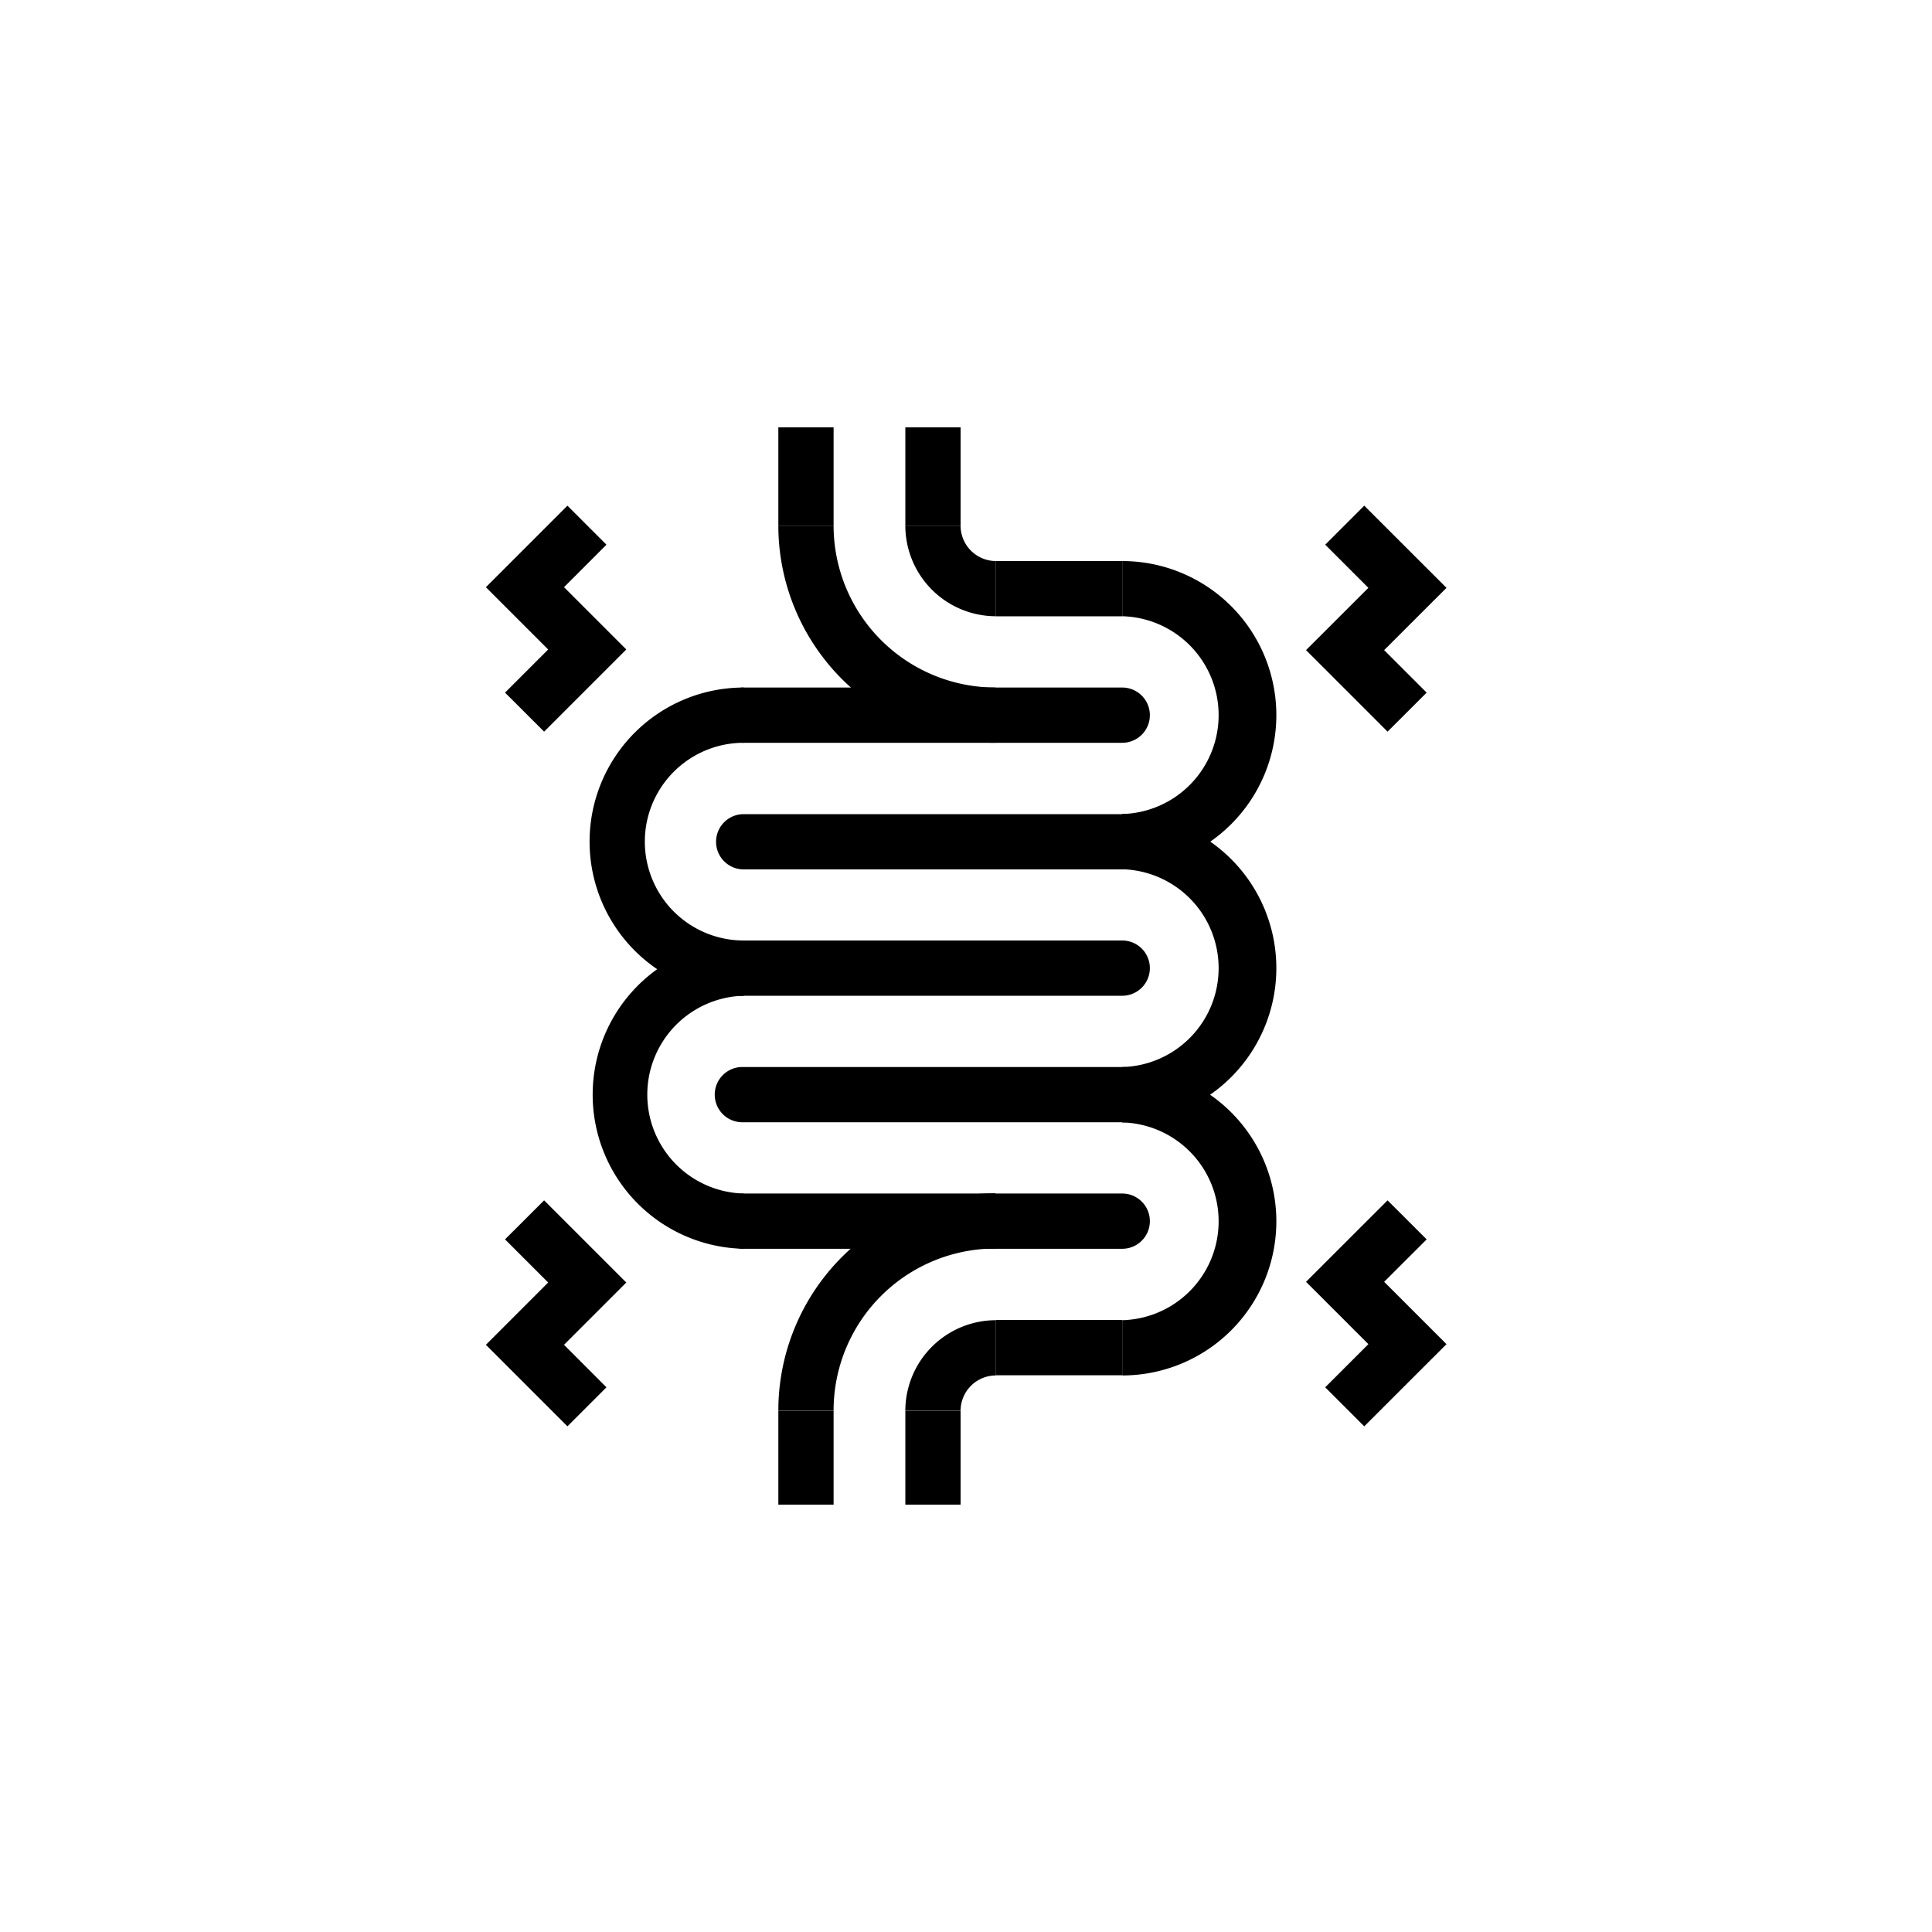 <svg viewBox="0 0 300 300" xmlns="http://www.w3.org/2000/svg" data-name="Layer 1" id="Layer_1"><polygon points="84.49 113.61 78.42 107.55 85.12 100.85 75.45 91.18 88.11 78.52 94.17 84.58 87.58 91.18 97.25 100.85 84.49 113.61"></polygon><polygon points="215.46 113.61 202.8 100.95 212.48 91.28 205.78 84.58 211.84 78.52 224.61 91.28 214.93 100.95 221.53 107.55 215.46 113.61"></polygon><polygon points="88.11 221.48 75.45 208.82 85.12 199.15 78.42 192.45 84.49 186.39 97.25 199.15 87.58 208.82 94.17 215.42 88.11 221.48"></polygon><polygon points="211.84 221.48 205.78 215.42 212.48 208.72 202.8 199.04 215.46 186.39 221.53 192.45 214.93 199.04 224.61 208.72 211.84 221.48"></polygon><path d="M115.48,154.62a23.93,23.93,0,0,1,0-47.86v8.58a15.35,15.35,0,0,0,0,30.7Z"></path><path d="M115.48,193.91a23.94,23.94,0,0,1,0-47.87v8.58a15.36,15.36,0,0,0,0,30.71Z"></path><path d="M129.44,219h-8.58a33.75,33.75,0,0,1,33.71-33.71v8.58A25.15,25.15,0,0,0,129.44,219Z"></path><path d="M149.16,219h-8.58A14.08,14.08,0,0,1,154.65,205v8.58A5.49,5.49,0,0,0,149.16,219Z"></path><path d="M154.57,115.34a33.75,33.75,0,0,1-33.71-33.72h8.58a25.16,25.16,0,0,0,25.13,25.14Z"></path><path d="M154.65,95.69a14.08,14.08,0,0,1-14.07-14.07h8.58a5.5,5.5,0,0,0,5.49,5.5Z"></path><path d="M174.26,135V126.4a15.36,15.36,0,0,0,0-30.71V87.12a23.93,23.93,0,1,1,0,47.86Z"></path><path d="M174.26,174.26v-8.57a15.36,15.36,0,0,0,0-30.71V126.4a23.93,23.93,0,1,1,0,47.86Z"></path><path d="M174.26,213.55V205a15.36,15.36,0,0,0,0-30.71v-8.57a23.93,23.93,0,0,1,0,47.86Z"></path><path d="M174.26,135H115.48a4.29,4.29,0,0,1,0-8.58h58.78a4.29,4.29,0,1,1,0,8.58Z"></path><path d="M174.26,115.34H115.48a4.29,4.29,0,1,1,0-8.58h58.78a4.29,4.29,0,1,1,0,8.58Z"></path><path d="M174.26,154.62H115.48a4.29,4.29,0,0,1,0-8.58h58.78a4.29,4.29,0,0,1,0,8.58Z"></path><path d="M174.26,174.26H115.48a4.29,4.29,0,1,1,0-8.57h58.78a4.29,4.29,0,1,1,0,8.57Z"></path><path d="M174.26,193.91H115.48a4.29,4.29,0,0,1,0-8.58h58.78a4.29,4.29,0,1,1,0,8.58Z"></path><rect height="15.26" width="8.58" y="66.36" x="120.86"></rect><rect height="15.26" width="8.58" y="66.36" x="140.58"></rect><rect height="8.58" width="19.61" y="87.12" x="154.65"></rect><rect height="8.58" width="19.61" y="204.97" x="154.65"></rect><rect height="14.6" width="8.58" y="219.04" x="140.58"></rect><rect height="14.6" width="8.58" y="219.04" x="120.86"></rect></svg>